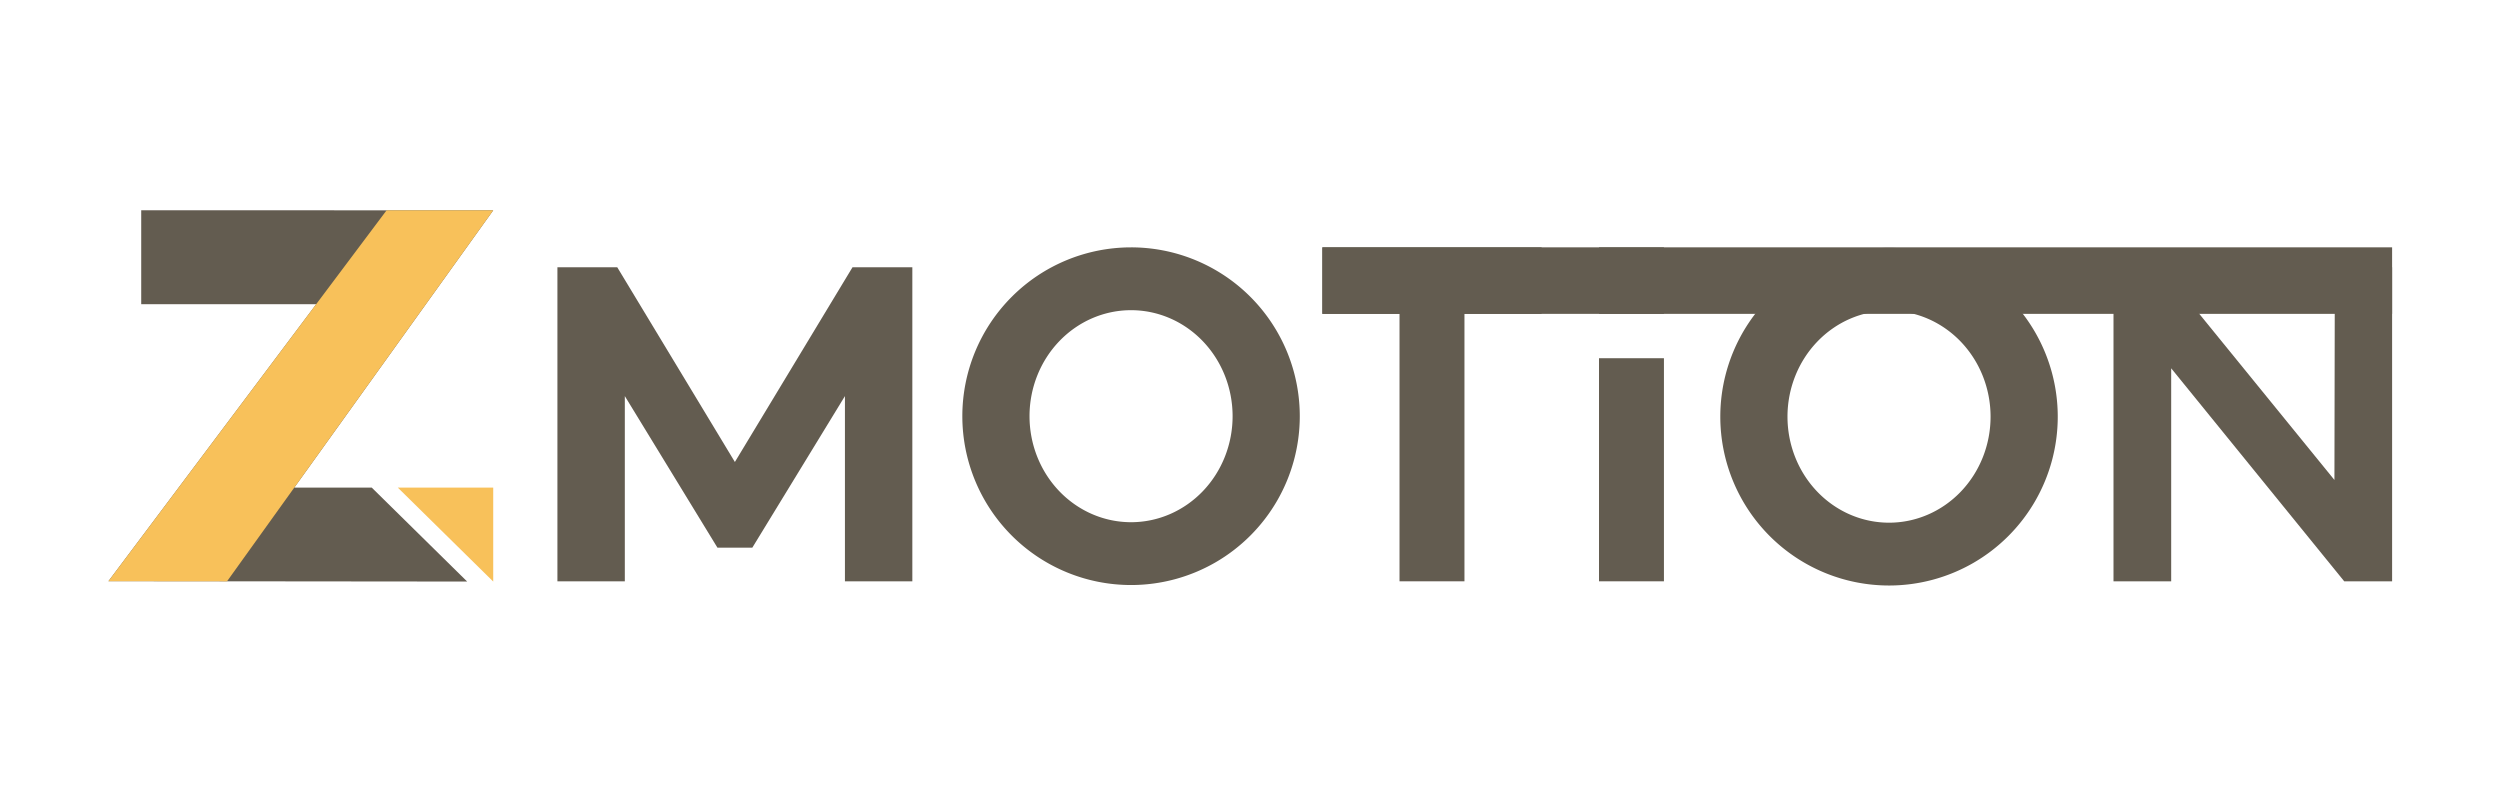 <?xml version="1.0" encoding="UTF-8" standalone="no"?>
<!-- Created with Inkscape (http://www.inkscape.org/) -->

<svg
   width="1100"
   height="350"
   viewBox="0 0 1100 350"
   version="1.1"
   id="svg1"
   xml:space="preserve"
   xmlns="http://www.w3.org/2000/svg"
   xmlns:svg="http://www.w3.org/2000/svg"
   xmlns:rdf="http://www.w3.org/1999/02/22-rdf-syntax-ns#"
   xmlns:cc="http://creativecommons.org/ns#"
   xmlns:dc="http://purl.org/dc/elements/1.1/"><title
     id="title1">ZMotion Logo</title><defs
     id="defs1" /><g
     id="g26"
     transform="matrix(1.101,0,0,1.101,-104.755,-195.837)"><g
       id="g18"
       transform="translate(-0.074,1.572)"><path
         id="rect17-0-3"
         style="fill:#f8c15a"
         d="m 254.189,371.161 h 38.139 v 37.548 z" /><path
         style="fill:#635c50"
         d="m 151.579,261.942 v 37.548 h 69.929 l -83.035,110.694 143.37,0.145 -38.139,-37.548 h -30.952 l 79.5,-110.797 z"
         id="path1"
         transform="translate(0.074,-1.621)" /><path
         id="rect18"
         style="fill:#f8c15a"
         d="m 249.711,260.351 42.614,0.013 -106.372,148.248 -47.406,-0.049 z" /></g><path
       style="fill:#635c50"
       d="m 344.847,410.19 v -74.023 l 37.012,60.572 13.941,4.1e-4 37.012,-60.572 v 74.023 l 26.937,-0.006 V 284.68 h -23.913 l -47.007,77.82 -47.007,-77.82 h -23.913 v 125.505 z"
       id="path22" /><path
       id="path23"
       style="fill:#635c50"
       d="m 547.156,276.729 a 67.426,67.471 0 0 0 -67.426,67.471 67.426,67.471 0 0 0 67.426,67.471 67.426,67.471 0 0 0 67.428,-67.471 67.426,67.471 0 0 0 -67.428,-67.471 z m 0,25.104 a 40.579,42.366 0 0 1 40.58,42.367 40.579,42.366 0 0 1 -40.58,42.365 40.579,42.366 0 0 1 -40.578,-42.365 40.579,42.366 0 0 1 40.578,-42.367 z" /><path
       id="rect23-6-1"
       style="fill:#635c50"
       d="m 623.617,276.728 h 427.502 v 26.569 H 623.617 Z" /><path
       style="fill:#635c50"
       d="M 680.398,410.184 V 303.297 h 30.828 v -26.569 h -87.609 v 26.569 h 30.828 v 106.887 z"
       id="path24" /><g
       id="g25"><path
         id="rect23-4"
         style="fill:#635c50"
         d="m 734.164,321.032 h 25.952 v 89.152 h -25.952 z" /><path
         id="rect23-6-8"
         style="fill:#635c50"
         d="m 734.164,276.728 h 25.952 v 26.569 h -25.952 z" /></g><path
       id="path23-9"
       style="fill:#635c50"
       d="m 850.068,276.921 a 67.426,67.471 0 0 0 -67.426,67.471 67.426,67.471 0 0 0 67.426,67.471 67.426,67.471 0 0 0 67.428,-67.471 67.426,67.471 0 0 0 -67.428,-67.471 z m 0,25.104 a 40.579,42.366 0 0 1 40.58,42.367 40.579,42.366 0 0 1 -40.58,42.365 40.579,42.366 0 0 1 -40.578,-42.365 40.579,42.366 0 0 1 40.578,-42.367 z" /><path
       style="fill:#635c50"
       d="m 939.777,410.19 23.052,-3e-5 v -85.133 l 69.158,85.133 h 19.132 V 284.679 h -22.892 l -0.16,85.006 -69.158,-85.006 h -19.133 z"
       id="path25" /></g></svg>
